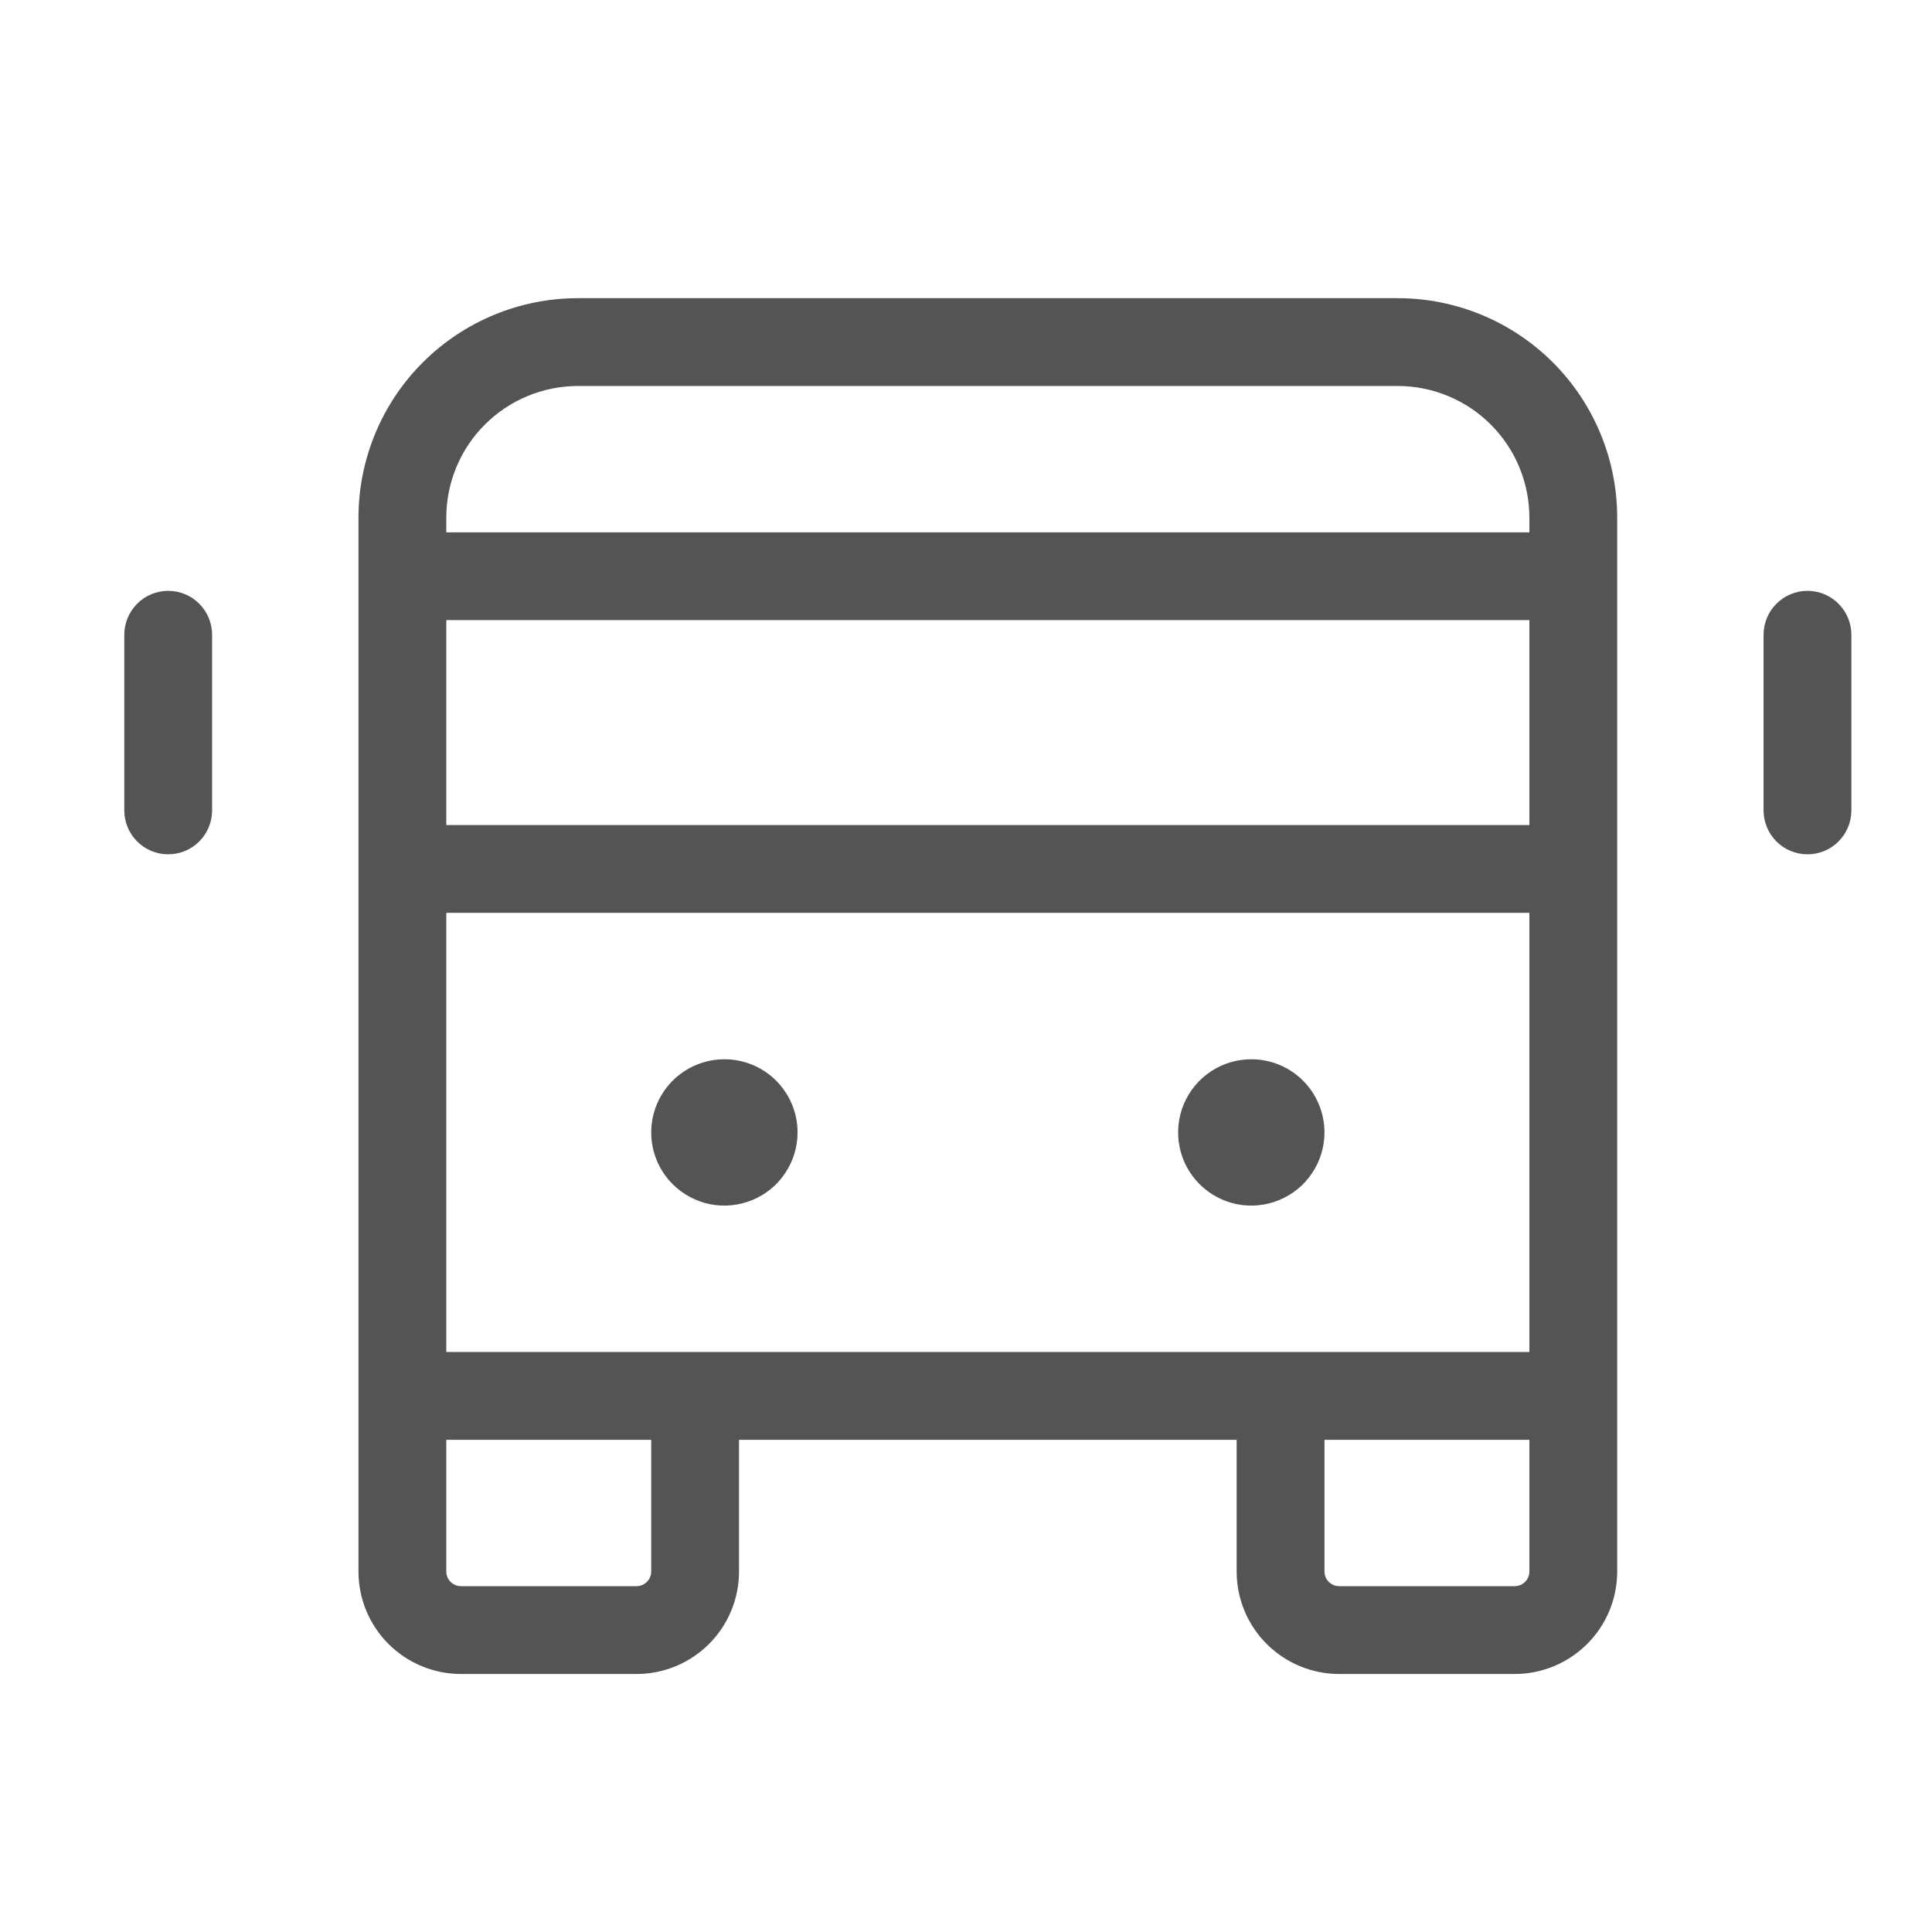 <svg width="33" height="33" viewBox="0 0 33 33" fill="none" xmlns="http://www.w3.org/2000/svg">
<path d="M23.873 5.093H9.873C8.878 5.093 7.925 5.488 7.221 6.191C6.518 6.894 6.123 7.848 6.123 8.843V26.843C6.123 27.307 6.307 27.752 6.636 28.08C6.964 28.408 7.409 28.593 7.873 28.593H10.873C11.337 28.593 11.782 28.408 12.111 28.08C12.439 27.752 12.623 27.307 12.623 26.843V24.593H21.123V26.843C21.123 27.307 21.307 27.752 21.636 28.08C21.964 28.408 22.409 28.593 22.873 28.593H25.873C26.337 28.593 26.782 28.408 27.11 28.08C27.439 27.752 27.623 27.307 27.623 26.843V8.843C27.623 7.848 27.228 6.894 26.525 6.191C25.821 5.488 24.868 5.093 23.873 5.093ZM7.623 23.093V15.592H26.123V23.093H7.623ZM7.623 10.592H26.123V14.092H7.623V10.592ZM9.873 6.593H23.873C24.47 6.593 25.042 6.83 25.464 7.252C25.886 7.673 26.123 8.246 26.123 8.843V9.093H7.623V8.843C7.623 8.246 7.86 7.673 8.282 7.252C8.704 6.83 9.276 6.593 9.873 6.593ZM11.123 26.843C11.123 26.909 11.097 26.972 11.05 27.019C11.003 27.066 10.939 27.093 10.873 27.093H7.873C7.807 27.093 7.743 27.066 7.696 27.019C7.649 26.972 7.623 26.909 7.623 26.843V24.593H11.123V26.843ZM25.873 27.093H22.873C22.807 27.093 22.743 27.066 22.696 27.019C22.649 26.972 22.623 26.909 22.623 26.843V24.593H26.123V26.843C26.123 26.909 26.097 26.972 26.05 27.019C26.003 27.066 25.939 27.093 25.873 27.093ZM13.623 19.343C13.623 19.59 13.55 19.831 13.412 20.037C13.275 20.243 13.08 20.403 12.851 20.497C12.623 20.592 12.372 20.617 12.129 20.569C11.887 20.52 11.664 20.401 11.489 20.226C11.314 20.052 11.195 19.829 11.147 19.586C11.099 19.344 11.124 19.093 11.218 18.864C11.313 18.636 11.473 18.441 11.679 18.303C11.884 18.166 12.126 18.093 12.373 18.093C12.705 18.093 13.023 18.224 13.257 18.459C13.491 18.693 13.623 19.011 13.623 19.343ZM22.623 19.343C22.623 19.59 22.55 19.831 22.412 20.037C22.275 20.243 22.08 20.403 21.851 20.497C21.623 20.592 21.372 20.617 21.129 20.569C20.887 20.52 20.664 20.401 20.489 20.226C20.314 20.052 20.195 19.829 20.147 19.586C20.099 19.344 20.124 19.093 20.218 18.864C20.313 18.636 20.473 18.441 20.679 18.303C20.884 18.166 21.126 18.093 21.373 18.093C21.705 18.093 22.023 18.224 22.257 18.459C22.491 18.693 22.623 19.011 22.623 19.343ZM31.623 10.842V13.842C31.623 14.041 31.544 14.232 31.403 14.373C31.263 14.514 31.072 14.592 30.873 14.592C30.674 14.592 30.483 14.514 30.343 14.373C30.202 14.232 30.123 14.041 30.123 13.842V10.842C30.123 10.644 30.202 10.453 30.343 10.312C30.483 10.171 30.674 10.092 30.873 10.092C31.072 10.092 31.263 10.171 31.403 10.312C31.544 10.453 31.623 10.644 31.623 10.842ZM3.623 10.842V13.842C3.623 14.041 3.544 14.232 3.403 14.373C3.263 14.514 3.072 14.592 2.873 14.592C2.674 14.592 2.483 14.514 2.343 14.373C2.202 14.232 2.123 14.041 2.123 13.842V10.842C2.123 10.644 2.202 10.453 2.343 10.312C2.483 10.171 2.674 10.092 2.873 10.092C3.072 10.092 3.263 10.171 3.403 10.312C3.544 10.453 3.623 10.644 3.623 10.842Z" fill="#545454"/>
</svg>
